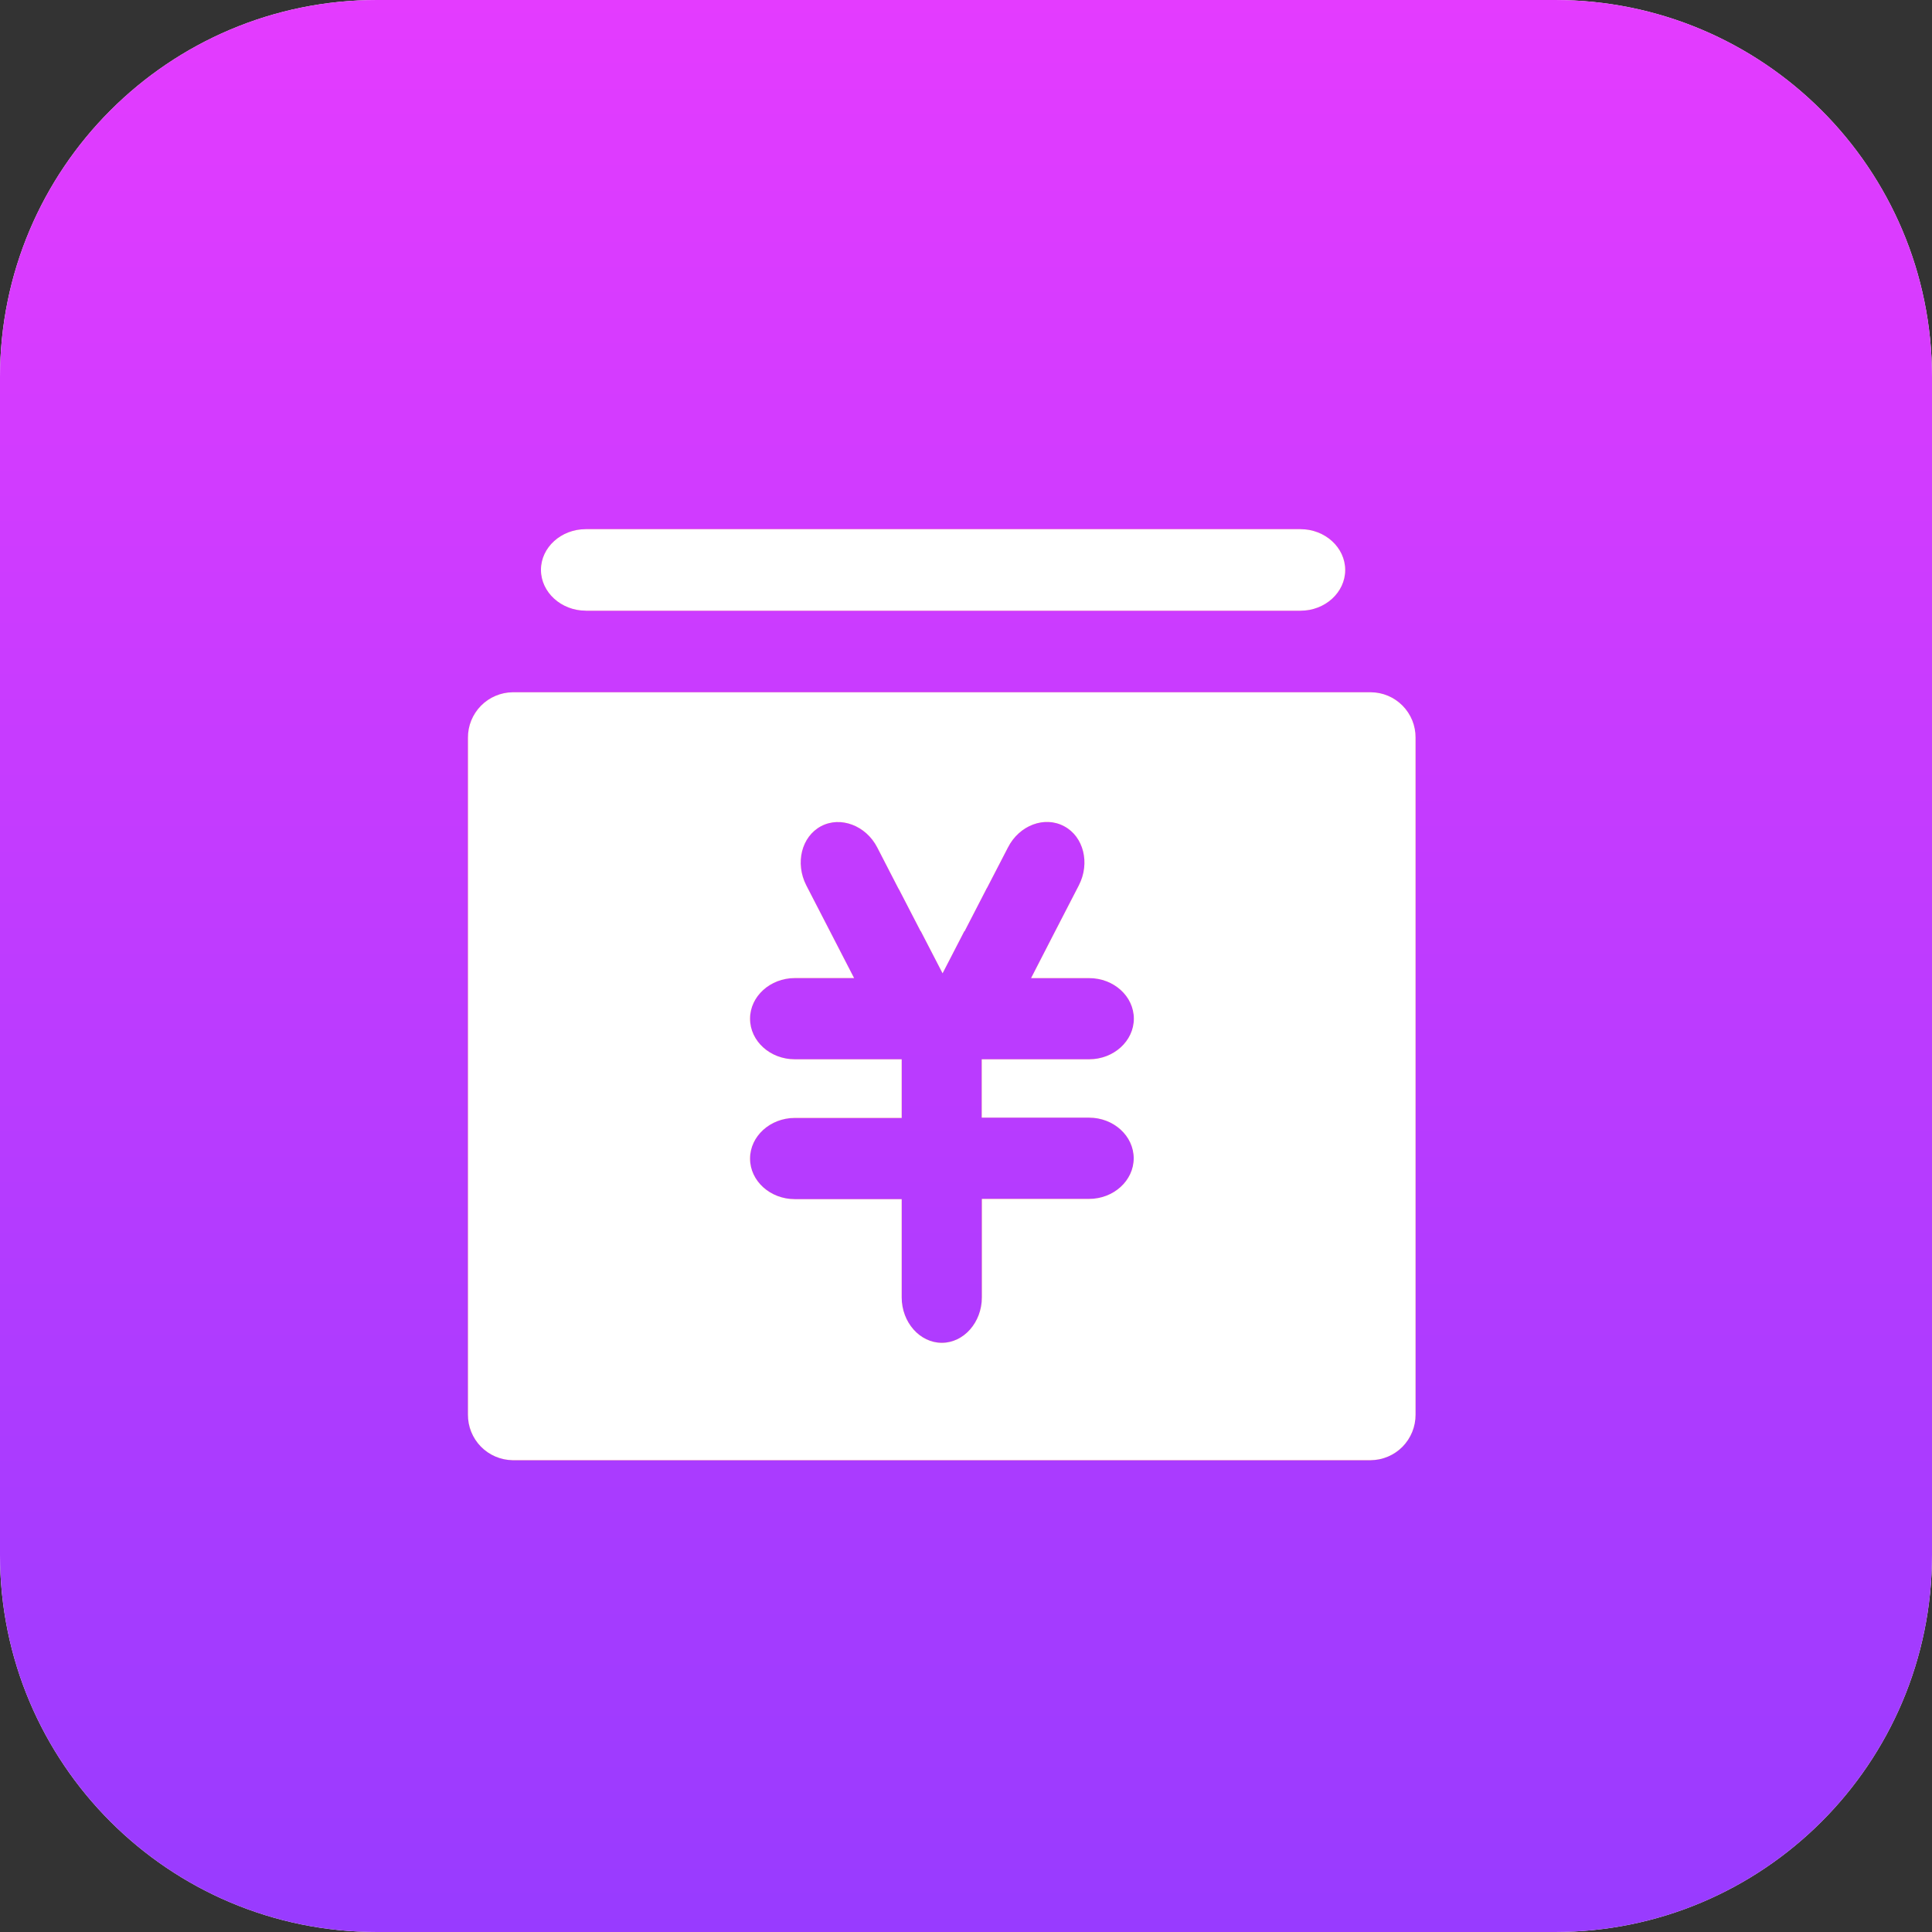 <svg width="41" height="41" viewBox="0 0 41 41" fill="none" xmlns="http://www.w3.org/2000/svg">
<rect x="0" y="0" width="41" height="41" fill="#333333" stroke="none"/>
<g id="high_commission_rate.svg" clip-path="url(#clip0_3750_321)">
<g id="Vector">
<path d="M33 0H8C3.582 0 0 3.582 0 8V33C0 37.418 3.582 41 8 41H33C37.418 41 41 37.418 41 33V8C41 3.582 37.418 0 33 0Z" fill="white"/>
<path d="M33 0H8C3.582 0 0 3.582 0 8V33C0 37.418 3.582 41 8 41H33C37.418 41 41 37.418 41 33V8C41 3.582 37.418 0 33 0Z" fill="url(#paint0_linear_3750_321)"/>
</g>
<g id="Vector_2">
<path d="M12.43 12.96H27.599C28.121 12.96 28.547 12.572 28.547 12.096C28.547 11.62 28.121 11.23 27.599 11.23H12.43C11.908 11.23 11.48 11.617 11.48 12.093C11.48 12.567 11.908 12.959 12.43 12.959V12.96ZM29.092 14.691H10.88C10.627 14.694 10.384 14.797 10.207 14.977C10.029 15.158 9.929 15.402 9.931 15.655V30.021C9.929 30.274 10.028 30.518 10.206 30.7C10.383 30.88 10.625 30.984 10.879 30.987H29.089C29.343 30.985 29.586 30.882 29.764 30.701C29.942 30.519 30.041 30.275 30.04 30.021V15.654C30.041 15.528 30.017 15.404 29.97 15.287C29.922 15.171 29.853 15.065 29.765 14.976C29.676 14.886 29.572 14.815 29.456 14.766C29.34 14.717 29.216 14.692 29.09 14.691H29.092ZM23.11 23.718C23.633 23.718 24.059 24.105 24.059 24.581C24.059 25.055 23.633 25.443 23.11 25.443H20.837V27.532C20.837 28.062 20.453 28.497 19.987 28.497C19.52 28.497 19.135 28.062 19.135 27.532V25.448H16.867C16.345 25.448 15.917 25.062 15.917 24.587C15.917 24.113 16.345 23.724 16.867 23.724H19.135V22.48H16.867C16.345 22.48 15.917 22.095 15.917 21.618C15.917 21.145 16.345 20.756 16.867 20.756H18.125L17.66 19.854L17.11 18.788C16.87 18.317 17.008 17.756 17.422 17.534C17.837 17.313 18.376 17.518 18.616 17.983L19.058 18.841C19.066 18.854 19.073 18.87 19.082 18.882L19.537 19.762H19.541L20.003 20.655L20.464 19.762H20.47L20.924 18.882C20.93 18.866 20.939 18.852 20.947 18.841L21.391 17.983C21.631 17.512 22.168 17.311 22.583 17.534C22.997 17.754 23.137 18.317 22.895 18.788L22.346 19.852L21.881 20.757H21.875H23.113C23.635 20.757 24.062 21.142 24.062 21.618C24.062 22.092 23.635 22.48 23.113 22.48H20.834V23.718H23.11Z" fill="#FA5A5A"/>
<path d="M12.43 12.96H27.599C28.121 12.96 28.547 12.572 28.547 12.096C28.547 11.62 28.121 11.23 27.599 11.23H12.43C11.908 11.23 11.48 11.617 11.48 12.093C11.48 12.567 11.908 12.959 12.43 12.959V12.96ZM29.092 14.691H10.88C10.627 14.694 10.384 14.797 10.207 14.977C10.029 15.158 9.929 15.402 9.931 15.655V30.021C9.929 30.274 10.028 30.518 10.206 30.7C10.383 30.88 10.625 30.984 10.879 30.987H29.089C29.343 30.985 29.586 30.882 29.764 30.701C29.942 30.519 30.041 30.275 30.04 30.021V15.654C30.041 15.528 30.017 15.404 29.97 15.287C29.922 15.171 29.853 15.065 29.765 14.976C29.676 14.886 29.572 14.815 29.456 14.766C29.34 14.717 29.216 14.692 29.09 14.691H29.092ZM23.11 23.718C23.633 23.718 24.059 24.105 24.059 24.581C24.059 25.055 23.633 25.443 23.11 25.443H20.837V27.532C20.837 28.062 20.453 28.497 19.987 28.497C19.52 28.497 19.135 28.062 19.135 27.532V25.448H16.867C16.345 25.448 15.917 25.062 15.917 24.587C15.917 24.113 16.345 23.724 16.867 23.724H19.135V22.48H16.867C16.345 22.48 15.917 22.095 15.917 21.618C15.917 21.145 16.345 20.756 16.867 20.756H18.125L17.66 19.854L17.11 18.788C16.87 18.317 17.008 17.756 17.422 17.534C17.837 17.313 18.376 17.518 18.616 17.983L19.058 18.841C19.066 18.854 19.073 18.87 19.082 18.882L19.537 19.762H19.541L20.003 20.655L20.464 19.762H20.47L20.924 18.882C20.93 18.866 20.939 18.852 20.947 18.841L21.391 17.983C21.631 17.512 22.168 17.311 22.583 17.534C22.997 17.754 23.137 18.317 22.895 18.788L22.346 19.852L21.881 20.757H21.875H23.113C23.635 20.757 24.062 21.142 24.062 21.618C24.062 22.092 23.635 22.48 23.113 22.48H20.834V23.718H23.11Z" fill="white"/>
</g>
</g>
<defs>
<linearGradient id="paint0_linear_3750_321" x1="20.5" y1="0" x2="20.5" y2="41" gradientUnits="userSpaceOnUse">
<stop stop-color="#E43BFF"/>
<stop offset="1" stop-color="#983BFF"/>
</linearGradient>
<clipPath id="clip0_3750_321">
<rect width="41" height="41" fill="white"/>
</clipPath>
</defs>
</svg>
